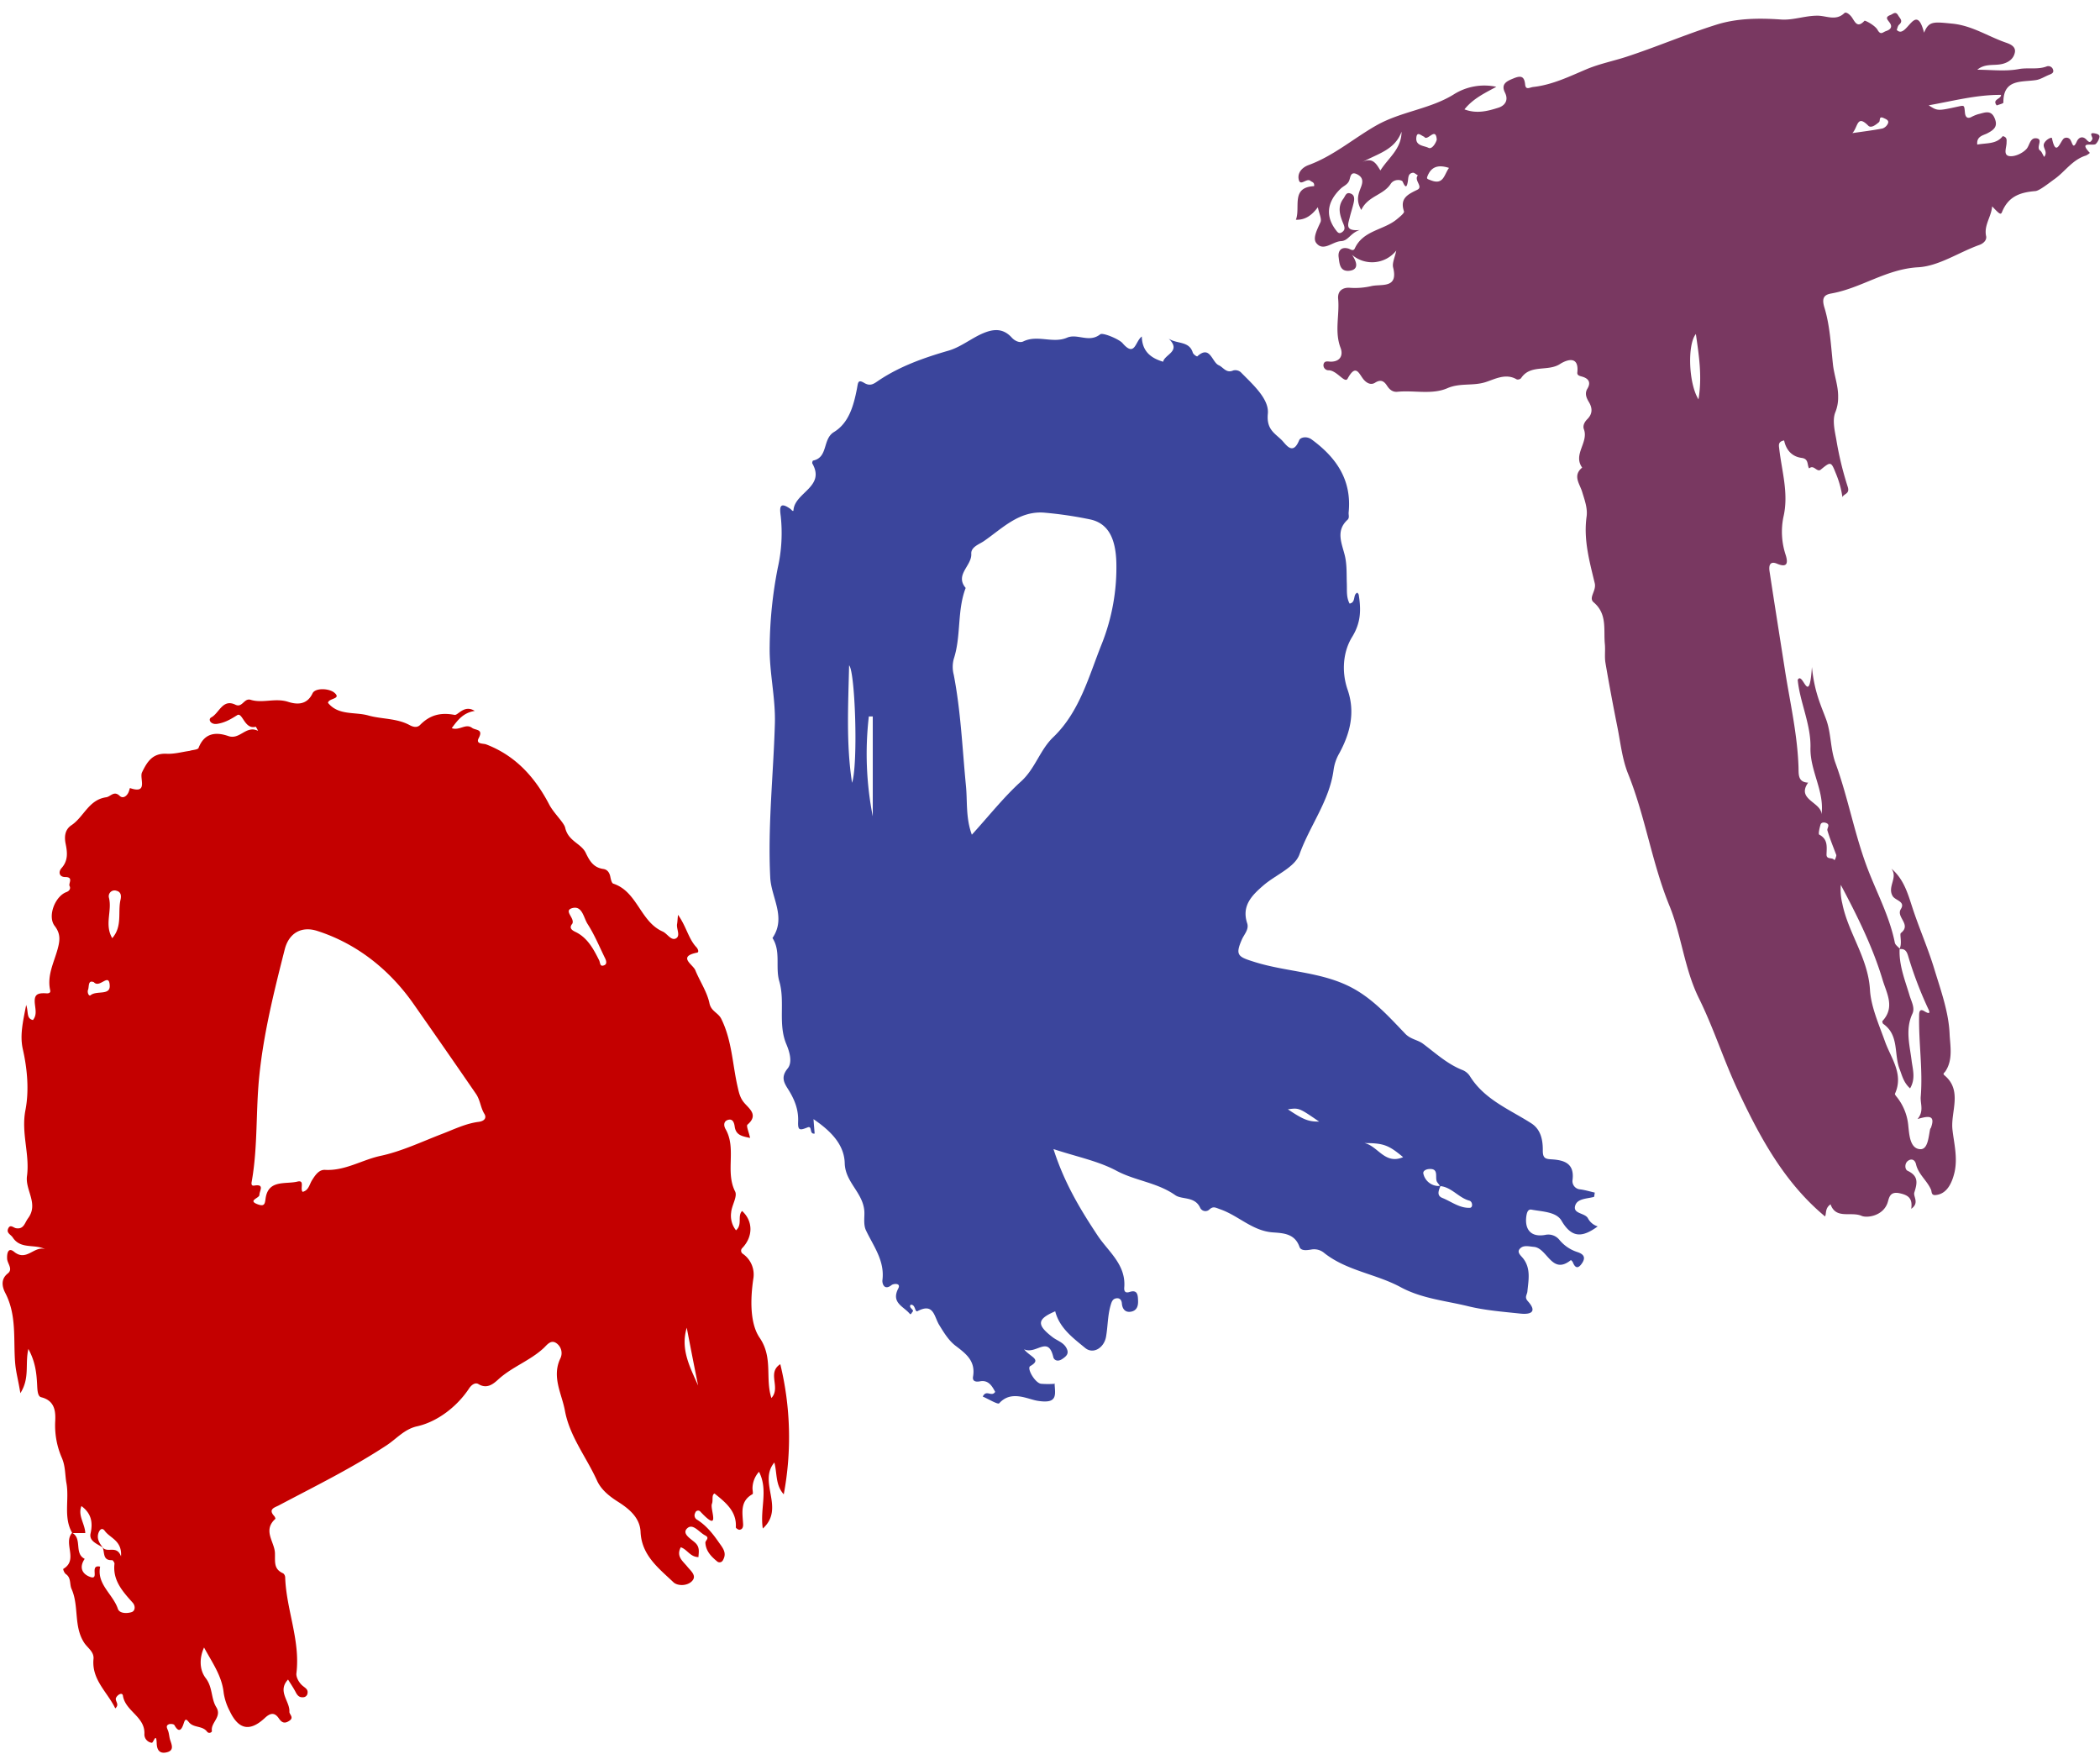 <?xml version="1.0" encoding="UTF-8" standalone="no"?><svg xmlns="http://www.w3.org/2000/svg" xmlns:xlink="http://www.w3.org/1999/xlink" fill="#000000" height="673.9" preserveAspectRatio="xMidYMid meet" version="1" viewBox="-1.0 -4.8 806.9 673.9" width="806.9" zoomAndPan="magnify"><g data-name="Layer 2"><g data-name="Layer 1"><g id="change1_1"><path d="M404.2,526.7c.25,4.5,1.32,7.94-6.45,6.73-3.94-.61-10.15-4.24-14.82.94-.52.58-4.13-1.65-6.32-2.58,1.43-2.87,3.35.33,4.78-1.8-1.16-2.18-2.56-4.66-5.81-4.06-2,.38-3-.22-2.69-1.87,1-6-2.74-8.75-6.83-11.87-2.58-2-4.43-5.05-6.17-7.9-2-3.21-2.06-8.64-8.31-5.33-1.13.6-.75-2.68-2.67-2.45-1,1.24,1.75,2,.64,2.78-.57,1-.74,1-1.1.56-2.36-2.75-7.12-4.14-4.3-9.59,1.13-2.2-1.84-1.89-2.57-1.31-2.94,2.32-3.66-.81-3.52-1.87.95-7.46-3.4-13-6.31-19.13-1.11-2.34-.47-5.33-.64-7.46-.57-7.18-7.34-11-7.53-18.35s-5.56-12.54-12-16.94c.16,2.07.3,3.82.44,5.54-2.23.36-.74-3.16-2.75-2.36-3,1.2-3.74,1.18-3.6-2.22.19-4.72-1.42-8.6-3.82-12.42-1.6-2.53-2.91-4.69-.21-8,1.91-2.33.8-6.28-.5-9.36-3.28-7.8-.4-16.3-2.7-24.14-1.6-5.47.69-11.49-2.62-16.64,5.4-7.91-.46-15.48-.86-23.19-1-19.79,1.21-39.47,1.78-59.19.29-10-2.18-19.67-2-29.62a163.86,163.86,0,0,1,3.11-30.23A60.7,60.7,0,0,0,299,193.62c-.38-3-.77-6.06,3.7-2.89.37.26,1.12,1.33,1.19.45.5-6.77,12.36-8.92,7.24-17.9-.14-.25.11-1.08.29-1.12,5.87-1.21,3.54-8.22,8-10.95,5.8-3.51,7.58-10.25,8.83-16.54.47-2.36.29-3.85,2.82-2.34s3.9.15,5.86-1.15c8.13-5.37,17.2-8.56,26.54-11.26,4.16-1.21,7.82-4,11.79-6,4.31-2.08,8.62-3.28,12.51,1,1.12,1.23,3,2.16,4.43,1.46,5.47-2.67,11.35.91,16.8-1.44,4-1.72,8.42,2.12,12.75-1.29,1-.78,7.29,1.89,8.56,3.38,4.83,5.61,4.85-.71,7.42-2.54.12,5.76,3.54,8.32,8.19,9.69.62-2.88,7.14-4,2.14-8.86,3.27,2.14,7.95.8,9.29,5.48a3.35,3.35,0,0,0,1.65,1.36c5-4.6,5.62,2.2,8.28,3.37,1.84.82,2.87,3.2,5.6,2a3.22,3.22,0,0,1,2.85.66c4.62,4.72,11,10.28,10.42,16-.57,6,2.65,7.45,5.31,10.08,1.64,1.63,4.25,6.18,6.73.07.43-1.07,2.83-1.73,4.82-.27,9.49,6.95,15.44,15.58,14.19,28-.1,1,.42,2.06-.45,2.86-4.64,4.28-2.12,9.14-1,13.8.84,3.56.61,7.14.75,10.72.1,2.58-.25,5.23,1.07,7.66,2.58-.5,1.11-3.47,3-4.2.17.27.46.53.51.84.89,5.65.9,10.6-2.55,16.19s-4.15,13.24-1.73,20.26c3,8.68,1,16.73-3.2,24.44a17.62,17.62,0,0,0-2.17,6.26c-1.54,11.94-9.17,21.52-13.13,32.58-1.78,5-9.19,7.87-13.86,11.92-4.36,3.77-8.44,7.78-6.23,14.52.78,2.36-1.12,4.21-2,6.19-2.75,6.22-1.47,6.73,5,8.75,12.29,3.83,25.64,3.7,37.21,9.83,8.09,4.28,14.25,11.13,20.48,17.65,2.13,2.23,4.82,2.35,6.89,3.9,4.92,3.68,9.44,7.89,15.3,10.15a6.13,6.13,0,0,1,2.74,2.35c5.62,9,15.21,12.71,23.58,18.08,3.72,2.39,4.44,6.58,4.39,10.47,0,2.93,1,3.21,3.31,3.35,4.87.29,8.92,1.5,8.12,7.91a3.17,3.17,0,0,0,2.94,3.63c1.9.25,3.77.82,5.61,1.24-.18,1-.18,1.61-.34,1.66-2.6.7-6.24.6-7.14,3.19-1.18,3.42,3.72,2.83,4.87,5.07a6.37,6.37,0,0,0,3.73,3.07c-5.79,4.23-9.9,4.65-13.89-2.16-2-3.49-7.43-3.5-11.54-4.28-1.49-.28-1.82,1.37-2,2.57-.69,5.31,2,8.09,7.24,7.14a5.44,5.44,0,0,1,5.43,1.85,14.8,14.8,0,0,0,6.93,4.73c2,.66,3.37,1.72,2,4-1.21,1.93-2.58,2.9-3.75-.12a2.36,2.36,0,0,0-.73-.79c-7.36,5.94-9-4.64-14.23-5.08-1.86-.16-3.74-.7-5.07.43-1.83,1.54.08,2.86,1,4.06,3,3.88,2,8.4,1.6,12.61-.13,1.38-1.24,2.21.18,3.79,3.82,4.26.85,5.15-2.89,4.75-6.75-.72-13.59-1.24-20.15-2.85-8.69-2.12-17.77-2.92-25.86-7.31-9.43-5.1-20.65-6.26-29.3-13.08a6,6,0,0,0-5.14-1.35c-1.31.19-3.82.67-4.42-1.05-1.79-5.12-6.23-5.27-10.24-5.56-7.81-.56-13.18-6.41-20.14-8.85-1.91-.67-2.71-1.3-4.18,0a2.22,2.22,0,0,1-3.63-.68c-2.07-4.39-7-3-9.52-4.76-7-4.92-15.35-5.51-22.6-9.39-7.05-3.77-15.27-5.37-24.21-8.33,4.15,13,10.27,23.12,16.92,33.16,4,6.09,10.93,11.13,10.28,19.84-.05.71-.24,2.63,2,1.91,3.22-1.06,3.23,1.39,3.3,3.46s-.57,3.73-2.75,4.11-3.31-1.06-3.47-3.17c-.13-1.56-1.06-2.26-2.42-1.91-1.16.3-1.52,1.28-1.9,2.6-1.17,4-1.06,8.1-1.77,12.11-.76,4.29-4.93,6.83-8,4.32-4.66-3.85-9.87-7.63-11.53-14.1-7,3-7.24,5.17-1,9.95,1.75,1.35,4.07,1.94,5.25,4.05s.24,3.16-1.59,4.36-3.14.29-3.38-.72c-2-8.6-6.54-.87-11.25-3.05,2.34,3,7,3.83,2.37,6.47-1.42.82,1.81,6.43,4.13,6.78a34.33,34.33,0,0,0,5.46,0Zm148.15-75.79c-.37-.48-.74-1-1.09-1.44-1.18-1.65,1-5.5-3.3-5.09-1.08.1-2.3.72-2.05,1.77a6.05,6.05,0,0,0,5.42,4.72,5.47,5.47,0,0,0,1.2-.11c-.68,1.71-1.66,3.77.65,4.7,3.5,1.42,6.69,4,10.63,3.8,1.24-.08,1-2.42-.21-2.74C559.44,455.41,556.81,451.33,552.35,450.91Zm-179.93-135c6.66-7.32,12.28-14.47,18.92-20.48,5.44-4.93,7.23-12.1,12.37-17,10.22-9.81,13.71-23.61,18.66-35.9a79.47,79.47,0,0,0,5.57-31.28c-.27-9.07-3.05-14.91-9.93-16.45a150.57,150.57,0,0,0-17.35-2.59c-9.92-1-16.43,5.95-23.63,10.91-1.72,1.19-5,2.21-4.83,4.89.24,4.6-6.42,8-2.15,13.09-3.37,8.8-1.68,18.44-4.59,27.32a11.81,11.81,0,0,0,0,6c2.72,14.07,3.31,28.36,4.68,42.57C370.76,303,370,309.33,372.42,315.91Zm-46-20c2.34-7.53,1.16-42.76-1.16-45.07C324.91,266.27,324.1,281.18,326.38,295.87Zm7.93,12.8V270.48l-1.51,0A124.59,124.59,0,0,0,334.31,308.67ZM538.13,439.8c-5.55-4.63-7.52-5.41-14.81-5.4C528.45,435.52,531.13,442.82,538.13,439.8Zm-32.28-13.66c-7.73-5.31-7.73-5.31-12-4.72C499.83,425.42,501.74,426.17,505.85,426.14Z" fill="#3b459c"/></g><g id="change2_1"><path d="M72,283.64c1.14-.33,3-.38,3.29-1.06,2.22-5.77,6.62-6.25,11.45-4.57,4.49,1.55,6.77-4.29,11.42-2a11.16,11.16,0,0,0-.88-1.59c-4.32,1.25-5.1-5.72-7.14-4.44-2.54,1.61-4.82,2.93-7.77,3.35-2.42.35-3.57-1.76-2.18-2.5,3.07-1.63,4.32-7.25,9.25-4.87,2.74,1.32,3.29-2.68,5.9-1.87,4.6,1.41,9.37-.8,14.29.75,2.62.83,7.08,1.78,9.46-3.24,1-2.17,6.36-2,8.43-.21,2.82,2.46-2.31,2-2.48,3.87,4,4.93,10.3,3.38,15.47,4.84s10.9,1,15.9,3.71c1.23.66,2.8,1.14,4-.07,3.73-3.8,7.85-4.91,13.25-3.86,1.31.26,3.67-4.07,7.76-1.53-4.33.69-6.48,3.38-8.84,6.63,3,1.06,5.34-1.95,7.81-.11,1.36,1,4.43.36,2.56,3.91-1.29,2.44,1.73,2,2.85,2.43,11.34,4.35,18.79,12.67,24.26,23.16,1.71,3.27,5.65,6.87,6.1,8.85,1.18,5.26,6.16,6,7.91,9.68,1.5,3.15,3,5.64,6.75,6.18,1.55.22,2.35,1.37,2.68,2.94.2,1,.52,2.49,1.14,2.69,9.31,3.07,10.35,14.61,19,18.41,1.7.75,3.18,3.55,5,2.68,2-1,.19-3.66.52-5.57.14-.77.16-1.56.35-3.54,3.22,4.47,4,9.2,7.09,12.47.52.55,1.12,1.88.25,2.06-7.65,1.54-1.58,4.54-.69,6.74,1.74,4.29,4.52,8.3,5.44,12.72.65,3.12,3.36,3.59,4.55,6,4.11,8.32,4.27,17.39,6.27,26.09.48,2.09.89,4.17,2.45,6.05,1.92,2.32,5.73,4.76,1.34,8.49-.56.48.56,2.93,1,5.11-3-.65-5.42-1-5.9-4.31-.19-1.35-.64-3.16-2.51-2.65s-1.75,2.3-1,3.58c4.28,7.47-.21,16.23,3.65,23.93,1,1.94-1.3,5.33-1.51,8.09a9,9,0,0,0,1.86,6.85c2.58-2.2.44-5.44,2.34-7.43,4.26,3.9,4.27,9.86.07,14.24a1.41,1.41,0,0,0,.13,2.16,9.69,9.69,0,0,1,4.1,9.75c-1.15,7.79-1.3,17.09,2.43,22.54,5.27,7.73,2.06,15.42,4.53,23.18,3.74-4-1.81-9.66,3.42-13a118.91,118.91,0,0,1,1.33,50c-3.26-3.59-2.49-8-3.61-12.23-6.39,7.59,4.24,17.55-4.44,25.37-1.18-7.59,2.19-14.71-1.46-21.8a9.6,9.6,0,0,0-2.5,6.32c0,.78.31,2.1,0,2.28-4.89,2.71-3.84,7.21-3.61,11.47.05,1.11-.2,2.09-1.43,2.21-.44,0-1.39-.64-1.37-.94.4-6.09-3.85-9.51-8.19-13-1.21.6-.44,2.55-1,4-.8,2,3.62,11.54-4.4,3a1.14,1.14,0,0,0-2,.44,1.89,1.89,0,0,0,.69,2.62c3.45,2.16,5.92,5.21,8.24,8.53,1.56,2.24,3.36,4.14,1.73,7a1.45,1.45,0,0,1-2.07.65c-2.35-1.9-4.53-4.06-4.69-7.32-.05-.92,1.86-1.82-.12-2.83-2.29-1.17-4.69-4.77-6.87-2.71s1.37,4,3,5.48c1.89,1.7,1.45,3.5,1.32,5.57-3.17,0-4.34-3-6.79-3.76-1.89,3.5.84,5.34,2.52,7.44,1.36,1.68,3.71,3.47,1.84,5.5s-5.64,1.95-7.17.5c-5.66-5.39-12.25-10.32-12.64-19.38-.25-5.58-4.65-9-8.71-11.58-3.46-2.19-6.45-4.68-8-8.05-4.05-9-10.54-17-12.35-26.9-1.2-6.55-5.17-13-1.74-20.14a4.65,4.65,0,0,0-1.76-5.95c-2-1.2-3.43.84-4.65,2-5.24,4.87-12.17,7.23-17.47,12.07-1.86,1.7-4.32,3.8-7.61,1.79-1.31-.8-2.78.42-3.58,1.64-4.57,6.94-12.13,12.82-20,14.58-4.87,1.08-7.86,4.76-11.65,7.26-13.27,8.74-27.48,15.72-41.47,23.12-1.51.81-4.26,1.4-1.77,4.11.25.27.54,1,.43,1.07-5,4.52-.23,8.85-.15,13.27.06,3.53-.46,6.06,3.18,7.68a2.09,2.09,0,0,1,.75,1.6c.43,12.37,5.87,24.15,4.31,36.79-.18,1.49,1,3.58,2.24,4.66s2.36,1.47,2,3.2a1.72,1.72,0,0,1-1.79,1.34c-1.41.1-2.13-.78-2.75-2-.82-1.58-1.84-3.06-2.91-4.81-4.25,4.54.76,8.34.52,12.39-.06,1,1.83,2.14.08,3.38s-2.93.95-4.09-.78c-1.66-2.47-3.3-2.2-5.43-.21-5.81,5.4-10.15,4.47-13.55-2.79a22,22,0,0,1-2.26-6.85c-.67-6.51-4.37-11.59-7.55-17.45-1.93,4.31-1.7,8.71.66,11.79,2.69,3.5,2,7.78,4,11.07,2.39,3.81-2.15,5.92-1.64,9.17.09.61-1.2,1.2-1.86.31-1.74-2.33-5.11-1.42-6.89-3.54-1-1.18-1.42-1.71-2.07.32S67.92,661.5,66,658c-.22-.4-1.58-.55-2.17-.28-1.28.58-.57,1.57-.23,2.53.4,1.13.42,2.4.8,3.54.68,2,1.55,4.09-1.53,4.73-2.72.56-3.58-1.16-3.66-3.5-.16-4.52-1.25-.16-1.88-.21a3.24,3.24,0,0,1-2.84-3.45c.25-6.62-7.34-8.67-8.26-14.65-.2-1.32-1.89-.56-2.6.73s1.54,2.55-.34,4.15c-3.05-6.32-9.14-11-8.36-19,.26-2.73-2.26-4.21-3.55-6.16-4.19-6.36-1.92-14.12-4.9-20.76-.81-1.82-.05-4.31-2.29-5.75a3.67,3.67,0,0,1-.92-1.89c6-3.47-.13-9.92,3.46-13.89,4,2.21.63,7.93,4.82,10-2.25,3.29-1,5.9,2.25,7,3.53,1.15-.6-4.93,3.68-4-1.39,6.76,4.91,10.52,6.82,16.22.61,1.83,3.54,1.82,5.27,1.25,1.44-.47,1.51-2.41.42-3.62-3.87-4.32-7.75-8.57-7-15,0-.43-.62-1.36-.92-1.35-3.89.2-2.68-3.27-3.75-5.07,1.79,2.67,5.49-1,7.18,3.63.46-6.09-4.21-7-6.22-9.78-1.3-1.81-2.4.12-2.63,1.51-.31,1.89.75,3.43,1.85,4.87-2.08-1.41-5.36-2.42-4.7-5.43,1-4.46.13-7.82-3.51-10.51-1.47,3.63,1.34,6.75,1.48,10.37h-5c-3.51-6-1.09-12.8-2.24-19.17-.58-3.2-.34-6.34-1.73-9.64A31.13,31.13,0,0,1,20.2,541.6c.21-3.84.07-8.21-5.4-9.56-1.42-.35-1.44-3.07-1.54-4.94-.23-4.33-.67-8.65-3.36-13.61-1.35,5.89.64,11.14-3.08,17-.71-4.61-1.69-7.93-2-11.64-.73-9,.68-18.23-3.76-26.8C0,490-1,486.84,2,484.48c2.1-1.67-.15-3.73-.26-5.62-.12-2.15.42-4.54,2.66-2.71,4.8,3.94,7.74-2.43,11.94-1-4.13-2.09-9.4.18-12.46-4.51-.72-1.11-2.52-1.67-1.73-3.42s2-.3,3-.12c3,.51,3.31-2,4.6-3.77,4.21-5.62-1.12-10.81-.38-16.26,1.13-8.4-2.31-16.52-.6-25.32,1.44-7.41.76-15.67-1-23.43-1.19-5.3,0-10.38,1.29-17,.95,2.84,0,5.19,2.6,5.8,1.51-1.85,1-3.87.75-6.09-.39-3.56.69-4.42,4.42-4.17,1.08.07,1.65-.3,1.46-1.15C17,370,19.75,365,21.16,359.8c.89-3.29,1.17-5.84-1.15-8.84-2.84-3.67.11-11.37,4.5-13,1.19-.44,1.72-1.36,1.22-2.35s1.68-3.45-1.7-3.43c-2.23,0-2.73-1.92-1.39-3.43,2.58-2.89,2.26-6,1.58-9.35-.56-2.73-.29-5.45,2.21-7.12,4.77-3.16,6.63-9.81,13.36-10.75,1.73-.24,3-2.67,5.21-.53,1.2,1.13,2.66.18,3.36-1.34.24-.53.37-1.12.56-1.68,7.21,2.51,3.58-3.77,4.64-6,2-4.16,4.07-7.44,9.48-7.17,3,.15,6-.73,9-1.14Zm43.29,169.5c2.35-.61,2.58-2.83,3.59-4.45,1.2-1.92,2.64-4.12,5-4,7.72.44,14.2-3.86,21.42-5.4,8-1.71,15.81-5.44,23.62-8.44,4.45-1.7,9.08-4,14-4.61,2.3-.3,3.12-1.58,2.19-3.08-1.49-2.42-1.54-5.22-3.23-7.69C174,404,166,392.49,158,381.07c-8.92-12.81-21.45-23.19-37.16-28.21-5.94-1.89-10.81.77-12.43,7.1-4.06,16-8.05,31.92-9.76,48.43-1.41,13.54-.54,27.2-2.9,40.64-.1.56-.43,1.92.92,1.7,4.16-.7,2,2,2,3.6,0,1.26-4.77,2.13-.52,3.64,3.18,1.14,2.52-1.19,3.14-3.51,1.59-5.94,7.76-4.21,12-5.27C116.26,448.47,114.15,452,115.3,453.14Zm103.58-103c-1.13,1.39-.51,2.29,1.14,3.07,4.7,2.22,7,6.56,9.18,10.91.53,1.07.23,2.67,2,1.94,1.13-.46.76-1.76.31-2.67-2.18-4.44-4.08-9.07-6.74-13.2-1.49-2.32-2-6.94-5.65-6.13C215.14,345,220.07,347.93,218.88,350.15ZM42.13,355.66c4-4.61,2.07-10,3.18-14.75.33-1.43.26-3-1.52-3.45a2.23,2.23,0,0,0-2.92,2.7C42.13,345.2,39.05,350.49,42.13,355.66ZM262.88,505.34c-2.51,8.25,1.24,15.15,4.36,22.21Q265,516.45,262.88,505.34ZM35.07,372.58c-2.38-1-1.76,1.75-2.24,2.92-.39.95.3,2.68,1,2.07,2.29-1.88,7.51.21,7.33-3.66C40.94,368.64,37.33,375.11,35.07,372.58Z" fill="#c40000"/></g><g id="change3_1"><path d="M694.09,175.14c-.77-1.43-.09-3.65-2.81-4-3.79-.49-6-3.09-6.75-6.71-2.5.45-2,2-1.86,3.35,1,8.67,3.7,17.14,1.57,26.14a28.29,28.29,0,0,0,.91,14.58c.75,2.47,1,5.12-3.32,3.3-2.33-1-3.33.09-2.9,2.94,1.91,12.58,3.92,25.15,5.88,37.72s4.85,24.9,5.25,37.64c.08,2.44-.33,5.67,3.7,5.8-5.08,7.18,7,7.55,4.89,13.61,2.06-9.62-4.25-17.6-4-27.1.21-8.86-4.12-17.58-4.9-26,2-3.58,4.38,10.88,5.46-4.92.95,9.71,3.51,14.8,5.47,20.15s1.57,11.26,3.58,16.76c4.91,13.41,7.33,27.56,12.51,41,3.56,9.22,8.33,18.13,10.29,28,.17.85,1.21,1.53,1.85,2.29-.33,6.32,2.06,12.09,3.82,18,.7,2.36,2.14,4.75,1.09,7-2.79,6-1.06,12-.31,18,.43,3.44,1.61,6.95-.59,10.68-2.45-2.16-3.07-4.89-4-7.36-2.28-5.74-.1-13.08-6.31-17.41-.25-.18-.45-1-.3-1.11,5-5.33,1.48-10.9,0-16-3.83-12.69-9.77-24.53-16-36.3a22.14,22.14,0,0,0,.57,7.13c2.28,11.42,9.92,20.9,10.64,33.22.37,6.4,3.44,13.32,5.79,19.88,2.25,6.31,7.25,12.45,3.81,20-.13.3.49,1,.85,1.45a20.58,20.58,0,0,1,4.28,11c.37,3.23.6,8.58,4.48,8.87,3.08.23,3.26-4.7,3.91-7.73.05-.19.24-.34.31-.53,1.83-5-1.06-4.53-5.16-3.32,2.59-3.09,1-5.89,1.23-8.61.85-10.37-.82-20.68-.62-31,0-1.05,0-3,1.88-1.9,3.22,2,1.79-.45,1.36-1.4a147.44,147.44,0,0,1-7.28-19.14c-.53-1.79-1-3.63-3.56-3.21,1.24-2.08,0-5.77.59-6.21,4.24-3.3-2-6.08,0-9.22,1.85-2.95-2.16-3.26-3.17-5-2.13-3.62,2.18-7.09-.49-10.53,4.77,4,6.32,9.56,8.12,15.08,2.59,7.92,6,15.59,8.4,23.55,2.49,8.15,5.5,16.47,5.86,24.82.19,4.45,1.43,10-1.67,14.52-.3.44-1.07.8-.35,1.41,7.09,5.85,2.4,14,3.11,20.79.54,5.13,2.09,10.76.81,16.49-1,4.26-3,8.46-7.39,8.77-1.59.12-1.35-1.34-1.62-2-1.49-3.54-4.89-5.94-5.78-9.8-.45-1.94-1.89-2.3-3.17-1.3s-1.17,3.25-.08,3.77c4.21,2,3.77,4.6,2.59,8.34-.49,1.58,2.06,4-1.19,6.27.58-4-1.09-5.28-4.57-6-4-.81-3.94,2.24-4.64,4-1.93,4.87-7.89,5.57-9.86,4.71-4.09-1.78-9.86,1.44-11.93-4.43-2.22,1.5-1.53,3.62-2.12,4.65-15.75-13.08-25.18-30.66-33.64-48.77-5.36-11.48-9.21-23.7-14.82-35.05s-6.68-24.18-11.31-35.51c-6.77-16.56-9.26-34.25-15.9-50.73-2.27-5.63-2.91-11.92-4.11-17.95-1.64-8.21-3.19-16.44-4.59-24.69-.4-2.37,0-4.86-.24-7.27-.53-5.55,1-11.52-4.31-16-2.08-1.77,1.15-4.39.43-7.34-2-8.32-4.37-16.73-3.13-25.57.45-3.2-.75-6.37-1.7-9.51s-3.74-6.24,0-9.33c-3.64-5.07,2.57-9.69.66-14.75-.5-1.34.23-2.77,1.31-3.85,2-2,2.07-4.16.62-6.58-.93-1.55-1.72-3.27-.58-5.14,1.42-2.34.51-3.86-1.86-4.58-1-.31-2.18-.44-2-1.71.71-7.09-4.9-4.34-6.63-3.21-4.68,3.07-11.41,0-15,5.47a1.78,1.78,0,0,1-1.66.46c-4.28-2.54-8.56,0-12.14,1.1-4.82,1.48-9.71.19-14.52,2.29-5.93,2.58-12.77.72-19.18,1.37-1.88.19-3.09-.92-4-2.33-1.21-1.88-2.48-2.47-4.57-1.17-1.55,1-3.07.24-4.23-1-1.91-2.06-3-6.72-6.35-.54-1.1,2-4.22-3.39-7.47-3.22a1.94,1.94,0,0,1-1.8-2.12c.26-1.77,1.81-1.18,2.91-1.19,3.75-.06,4.66-2.68,3.66-5.3-2.4-6.26-.35-12.57-.93-18.82-.31-3.37,2.13-4.47,4.55-4.26a28,28,0,0,0,8.36-.69c3.91-.81,10.23,1,8.22-7.1-.44-1.74.66-3.87,1.2-6.52a11.84,11.84,0,0,1-17,1.64c2.92,4.34,1.49,6-1.41,6.16-3.37.13-3.43-3.07-3.73-5.23s.71-4.1,3.59-3.38c.92.23,2,1.27,2.61,0,3.2-7,11.12-7,16.18-11.23,1.07-.89,2.94-2.37,2.73-3-1.69-5.06,1.43-6.52,5.12-8.32,2.42-1.18-1.47-3.69.22-5.53-.68-.37-1.44-1.14-2-1-1.79.3-1.64,1.83-1.86,3.29-.37,2.33-.88,2.7-2,.11-.33-.73-3.27-1.19-4.61.89-2.8,4.34-8.71,4.58-11.29,10-2.29-4-.92-6.51,0-9.06.66-1.87.66-3.43-1.43-4.56-2.64-1.42-2.7.9-3.14,2.16-.61,1.75-2.25,2.21-3.37,3.3-5.43,5.24-5.92,10.83-1.44,16.37.7.86,1.25.82,2,.32,1.23-.86,1.07-1.81.53-3.13-1.32-3.21-2.47-6.5,0-9.77.69-.93,1-2.5,2.56-2,1.78.52,1.71,2.1,1.39,3.53-.44,2-1.11,3.9-1.57,5.87-.56,2.37-1.95,5.22,3.85,4.67-3.65,1.24-4.32,4.15-7.18,4.28-3.23.14-6.73,4.16-9.47.74-1.49-1.85.37-5.31,1.59-8,.58-1.27-.53-3.32-1-5.77-2.32,3.1-4.83,4.94-8.44,4.81,1.87-4.75-2.09-12.47,7-12.91.2-1.52-.8-1.54-1.36-2-1.49-1.34-4,2.34-4.56-.61-.52-2.53,1.29-4.57,3.82-5.5,9.54-3.5,17.24-10.22,25.94-15.18,9.55-5.43,20.64-6.27,29.79-11.94a22,22,0,0,1,16.39-2.94c-4.4,2.4-8.88,4.48-12.25,8.67,4.72,1.8,9.05.64,13.13-.67,2.13-.69,4-2.61,2.44-5.76-1.71-3.42.8-4.47,3.51-5.56s3.93-.62,4.23,2.39c.23,2.31,1.64,1.19,3.09,1,7.49-.82,14.2-4.18,20.92-7,4.94-2,10-3,14.93-4.61,11.6-3.79,22.86-8.65,34.5-12.31,8-2.53,16.49-2.59,25-2,4.67.31,9.29-1.55,14.1-1.47,3.32.06,6.92,2.1,10.13-1,.68-.66,2.21.65,2.91,1.68,1.23,1.82,2.1,4.19,4.81,1.28.25-.26,4.06,1.78,5,3.44,1.25,2.23,2,.94,3.26.52,1.69-.57,2.56-1.5,1.53-3.08-.8-1.24-2.2-2.19.17-3.1,1-.37,2-1.64,3,.16.7,1.21,2,2.1.34,3.56-.52.46-.64,1.37-.9,2,3.78,4,7.24-11.48,10.5,1.07,1.85-4.54,3.65-4.18,10.83-3.48,7.53.74,13.57,4.8,20.32,7.19,1.22.44,4.24,1.29,3.74,3.86-.45,2.25-2.06,3.66-4.53,4.36-3.26.91-6.8-.3-9.91,2.3,5.31,0,10.75.72,15.88-.24,3.6-.68,7.23.28,10.7-1a1.89,1.89,0,0,1,2.51,1.14c.48,1.33-.6,1.69-1.56,2.08-1.68.68-3.3,1.75-5,2-5.62.85-12.57-.49-12.51,8.65,0,.36-1.68.74-2.55,1.09-1.91-2.4,1.73-2.39,1.65-4.05-9.32-.09-18.17,2.29-27.8,4,3.42,2.2,3.42,2.2,11.36.47,2.42-.52,2.3-.51,2.57,2.33.1,1,.46,2.57,2.29,1.79a15.14,15.14,0,0,1,2.8-1.18c2.26-.49,4.82-1.86,6.26,1.39s-.06,4.58-2.82,6c-1.47.76-4.17,1.09-3.78,4.29,3.53-.67,7.34-.08,9.77-3.24,1.85.37,1.47,1.71,1.48,2.5,0,1.9-1.42,4.81,1.1,5.17,2.08.3,5.09-1.11,6.57-2.76,1.16-1.29,1.32-4.17,3.51-4.1,3.29.12-.1,3.51,1.74,4.76.59.4.84,1.29,1.52,2.41,1.64-2.07-.82-3.55,0-5.22.73-1.52,2.85-2.48,3-2,1.63,7.95,3.33.54,4.8,0a1.81,1.81,0,0,1,2.46,1c.7,1.31.92,3.31,2.29.28.76-1.65,2.33-2.27,3.85-.54,1,1.08,1.48.93,2.11-.35.36-.73-1.78-2.8,1.09-2.18.78.17,1.82.45,1.65,1.41a5.37,5.37,0,0,1-1.38,2.59c-1,1-6.88-1.31-2.3,3.47a6.33,6.33,0,0,1-1.48,1c-5.14,1.56-8,6.08-11.89,8.9-2.32,1.66-6,4.64-7.56,4.77-6.14.49-10.41,2.18-12.81,8-.48,1.19-.89,1-3.81-2.14-.34,4.11-3.22,7.23-2.32,11.45.28,1.32-.7,2.7-2.65,3.4-7.88,2.82-15.51,8.12-23.44,8.56-12.26.67-21.85,8-33.32,10.06-2.57.45-3.94,1.45-2.72,5.43,2.13,6.94,2.48,14.46,3.27,21.77.45,4.21,2.06,8.18,2,12.52a15,15,0,0,1-1.08,5.94c-1.18,2.94-.28,6.94.36,10.36a125.43,125.43,0,0,0,4.37,18.16c1,2.91-1.42,2.66-2,4.09a37,37,0,0,0-2.59-9.28c-1.76-4.45-1.92-4.43-5.71-1.32-1.43,1.18-2.57-1.77-4.2-.65Zm-43.47-51.6c-3.31,4-2.82,19,1,25.1C653.09,139.83,651.8,131.84,650.62,123.54ZM537.53,45.79c-2.59,7.11-9.22,8.44-15.3,11.82,4.15-2.26,5.61.54,7.17,3.09C532.48,55.79,537.49,52.51,537.53,45.79Zm167.07,278c-1.19-3.2-2.49-6.31-3.44-9.52-.26-.89,1.3-2.23-.56-2.89-.81-.29-1.81-.2-2.07.62-.39,1.29-.93,3.67-.52,3.88,3.39,1.75,2.9,4.72,2.81,7.58-.07,2.19,2.28,1,3,2.21C704,325.78,704.55,324.45,704.6,323.74Zm6.2-277.45c4.53-.67,8.05-1.09,11.52-1.77a3.58,3.58,0,0,0,2.1-1.93c.52-1.24-.77-1.67-1.62-2.07-2-.94-1.24,1-1.8,1.53-1.06.91-3,2.52-4.13,1.4C712.49,39.06,712.93,44,710.8,46.29Zm-155,13.39c-4.48-1.48-7-.24-8.34,3.25-.36.93,0,1,1.18,1.44C553.71,66.48,553.83,62.34,555.78,59.68Zm-9.61-12c-1.26-.51-2.8-2.27-3,.56-.18,3,3.06,2.88,4.66,3.7s3.25-2.69,3.2-3.24C550.62,43.65,547.37,49.92,546.17,47.64Z" fill="#793861"/></g></g></g></svg>